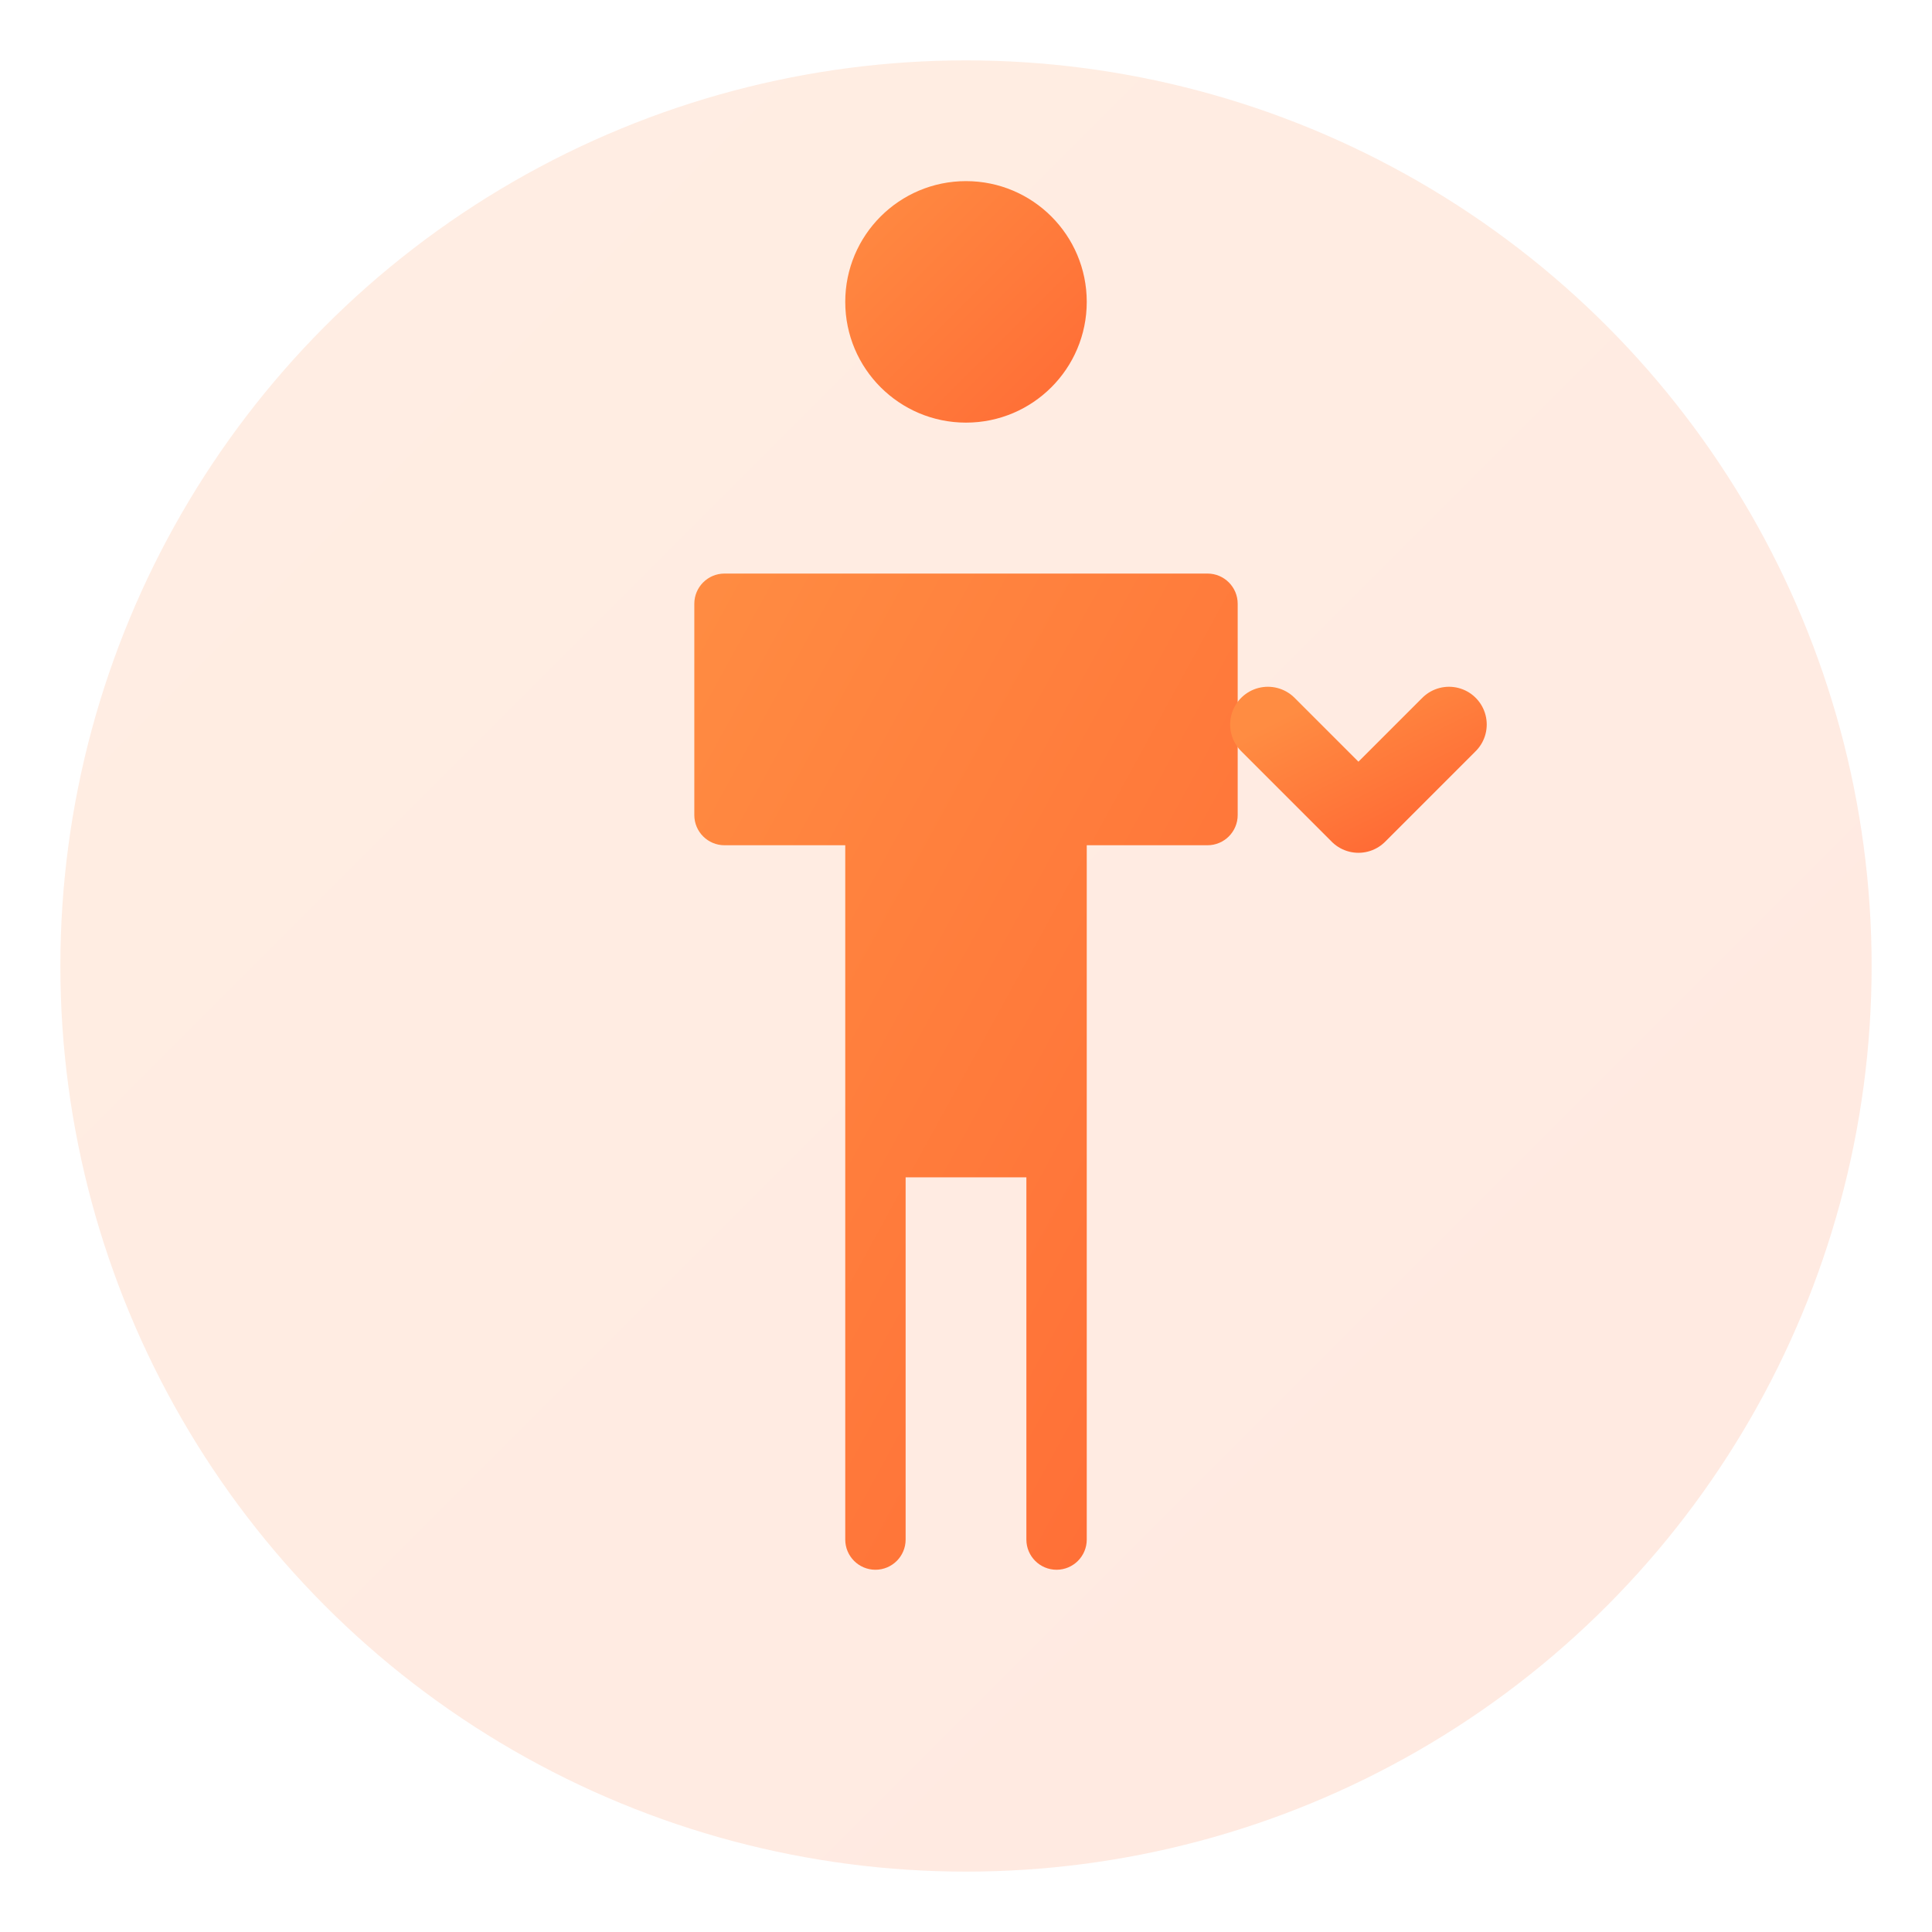 <svg width="64" height="64" viewBox="0 0 64 64" fill="none" xmlns="http://www.w3.org/2000/svg">
  <!-- 背景サークル -->
  <circle cx="32" cy="32" r="30" fill="url(#warmGradient)" opacity="0.15"/>
  
  <!-- 歩行者シルエット -->
  <path 
    d="M32 14C34.209 14 36 12.209 36 10C36 7.791 34.209 6 32 6C29.791 6 28 7.791 28 10C28 12.209 29.791 14 32 14Z" 
    fill="url(#warmGradient)"
  />
  <path 
    d="M24 19H40C40.552 19 41 19.448 41 20V27C41 27.552 40.552 28 40 28H36V51C36 51.552 35.552 52 35 52C34.448 52 34 51.552 34 51V39H30V51C30 51.552 29.552 52 29 52C28.448 52 28 51.552 28 51V28H24C23.448 28 23 27.552 23 27V20C23 19.448 23.448 19 24 19Z" 
    fill="url(#warmGradient)"
  />
  
  <!-- チェックマーク（AI分析を象徴） -->
  <path 
    d="M48 24L45 27L42 24" 
    stroke="url(#warmGradient)" 
    stroke-width="2.5" 
    stroke-linecap="round"
    stroke-linejoin="round"
  />
  
  <!-- グラデーション定義 -->
  <defs>
    <linearGradient id="warmGradient" x1="0%" y1="0%" x2="100%" y2="100%">
      <stop offset="0%" stop-color="#ff8c42"/>
      <stop offset="100%" stop-color="#ff6b35"/>
    </linearGradient>
  </defs>
</svg>
